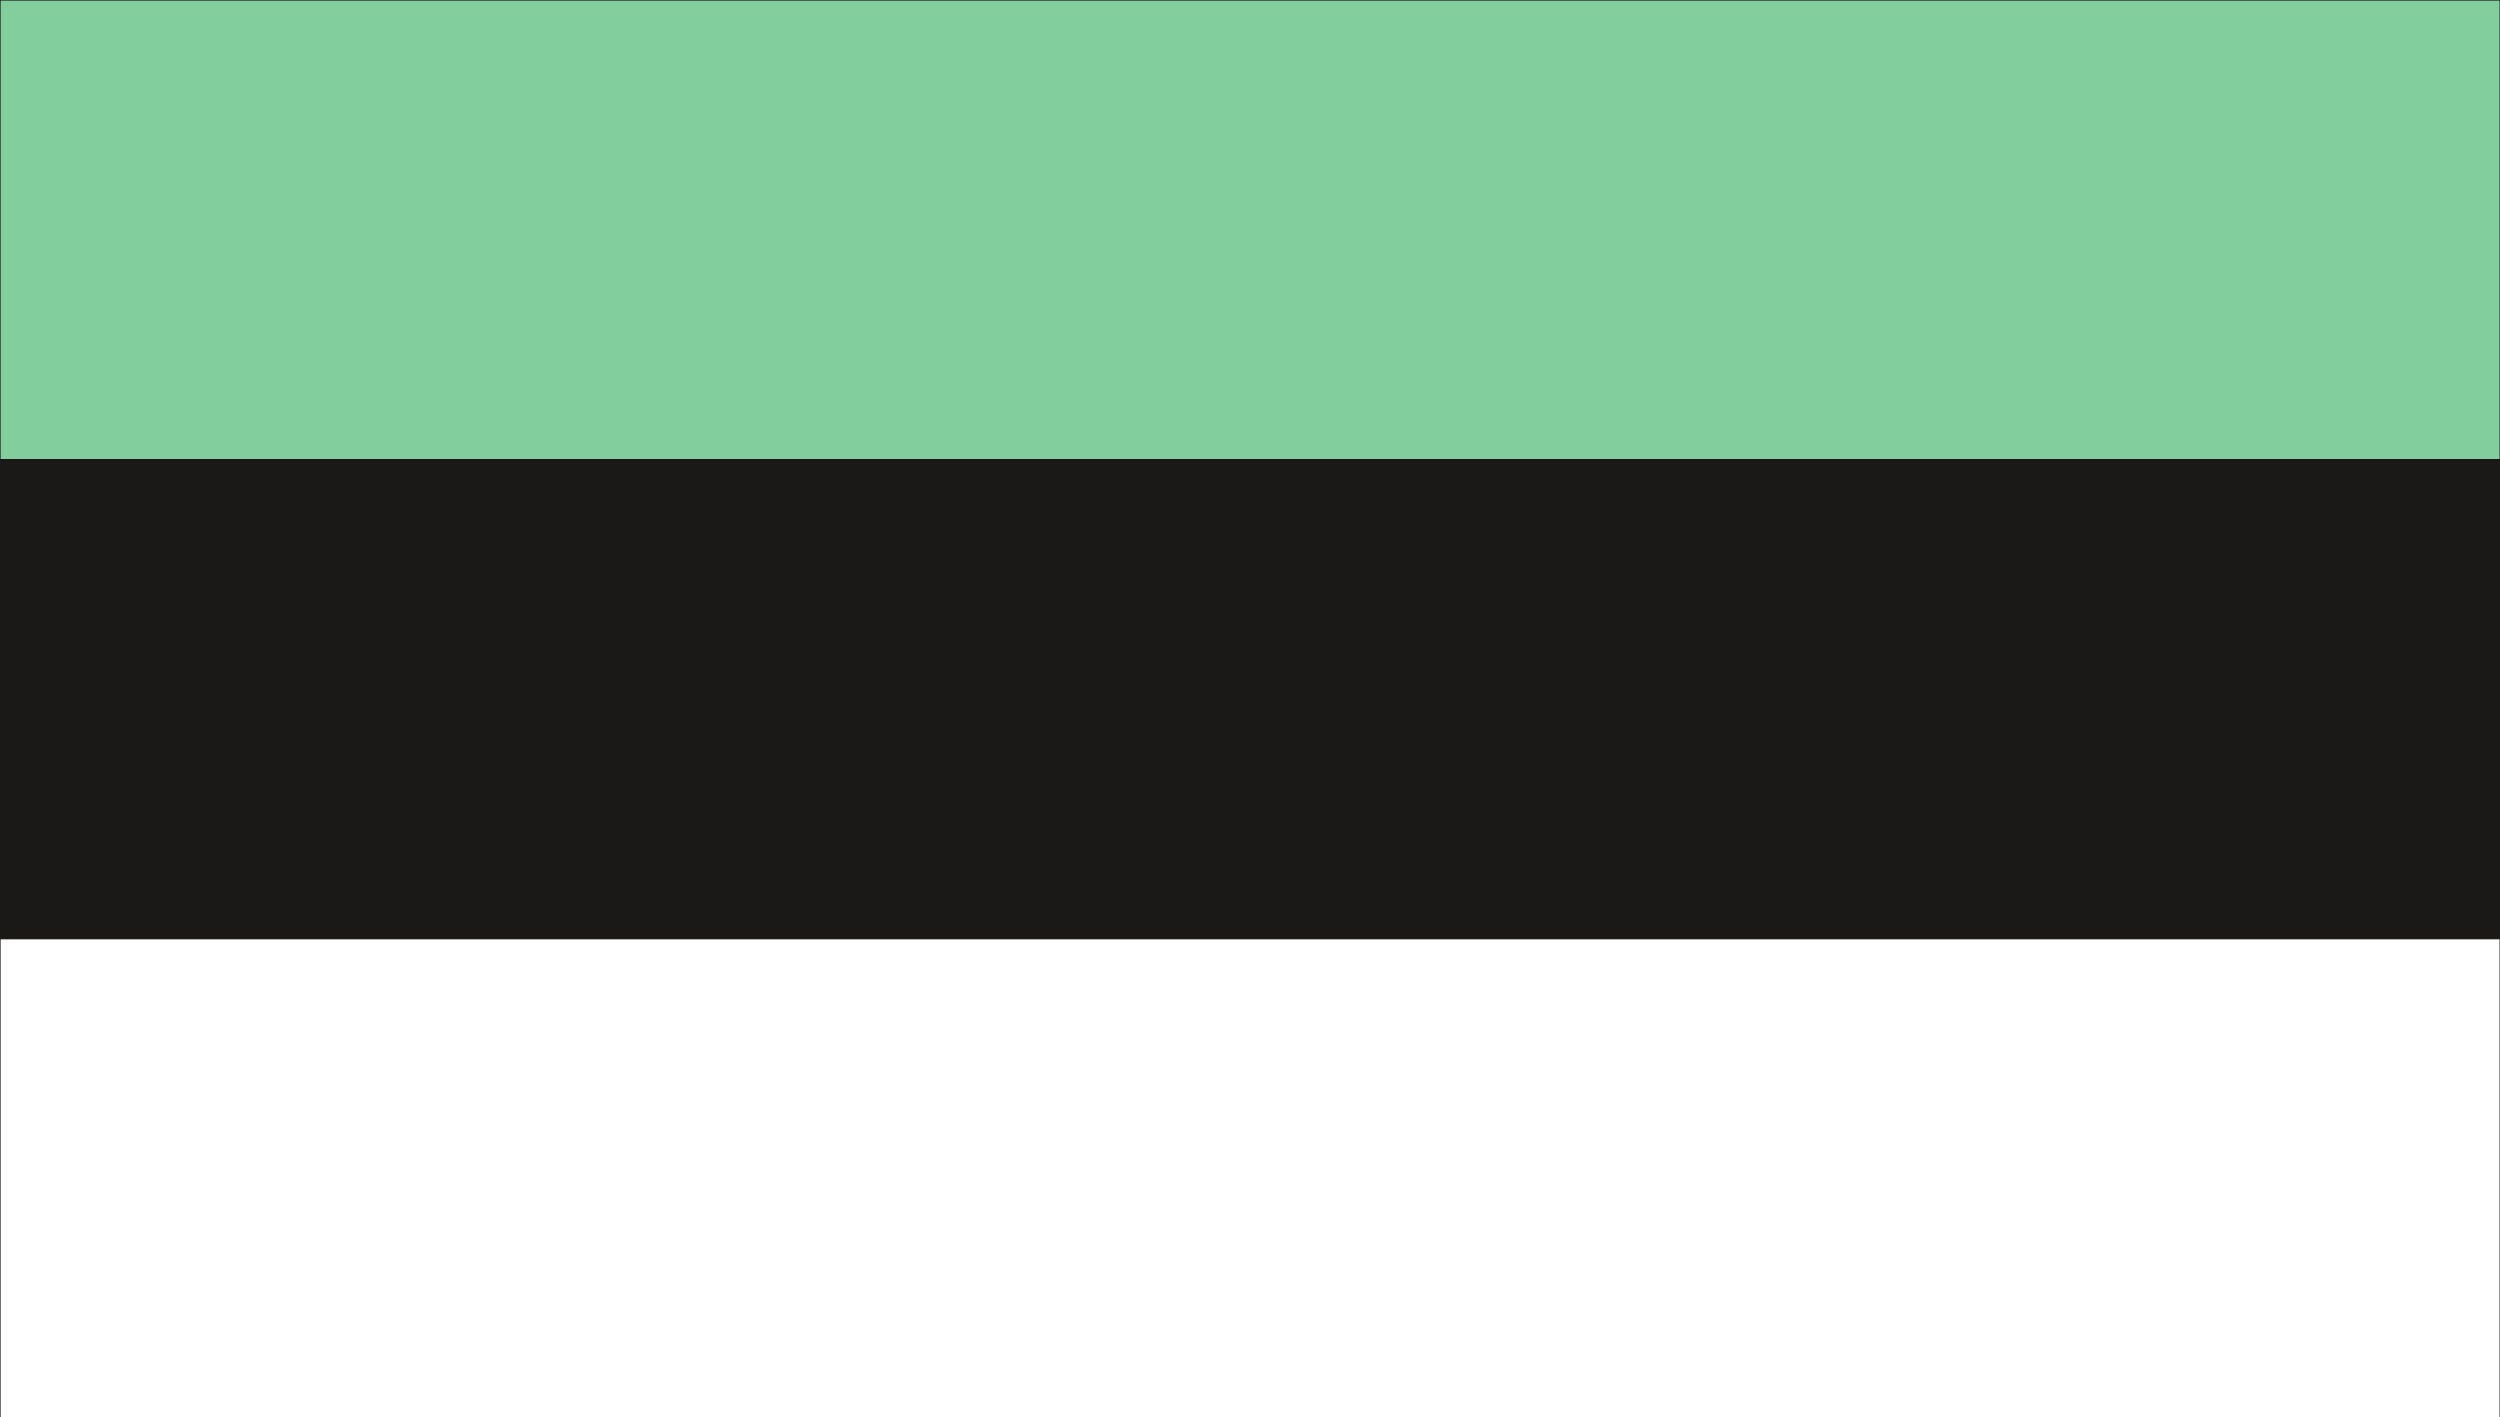 <svg xmlns="http://www.w3.org/2000/svg" xml:space="preserve" width="616.139" height="92.43mm" fill-rule="evenodd" stroke-linejoin="round" stroke-width="28.222" preserveAspectRatio="xMidYMid" version="1.2" viewBox="0 0 16302 9243"><rect x="0" y="0" width="16302" height="9243" fill="#808080" stroke="none"/><defs class="ClipPathGroup"><clipPath id="a" clipPathUnits="userSpaceOnUse"><path d="M0 0h16302v9243H0z"/></clipPath></defs><g class="SlideGroup"><g class="Slide" clip-path="url(#a)"><g class="Page"><g class="com.sun.star.drawing.PolyPolygonShape"><path fill="none" d="M-4-4h16312v3132H-4z" class="BoundingBox"/><path fill="#82CE9D" d="M0 0h16303v3123H0V0Zm0 0Z"/><path fill="none" stroke="#1B1918" stroke-linejoin="miter" stroke-width="8" d="M0 0h16303v3123H0V0Z"/></g><g class="com.sun.star.drawing.PolyPolygonShape"><path fill="none" d="M-4 2993h16312v3132H-4z" class="BoundingBox"/><path fill="#1B1918" d="M0 2997h16303v3123H0V2997Zm0 0Z"/><path fill="none" stroke="#1B1918" stroke-linejoin="miter" stroke-width="8" d="M0 2997h16303v3123H0V2997Z"/></g><g class="com.sun.star.drawing.PolyPolygonShape"><path fill="none" d="M-4 6117h16312v3132H-4z" class="BoundingBox"/><path fill="#FFF" d="M0 6121h16303v3123H0V6121Zm0 0Z"/><path fill="none" stroke="#1B1918" stroke-linejoin="miter" stroke-width="8" d="M0 6121h16303v3123H0V6121Z"/></g></g></g></g></svg>
